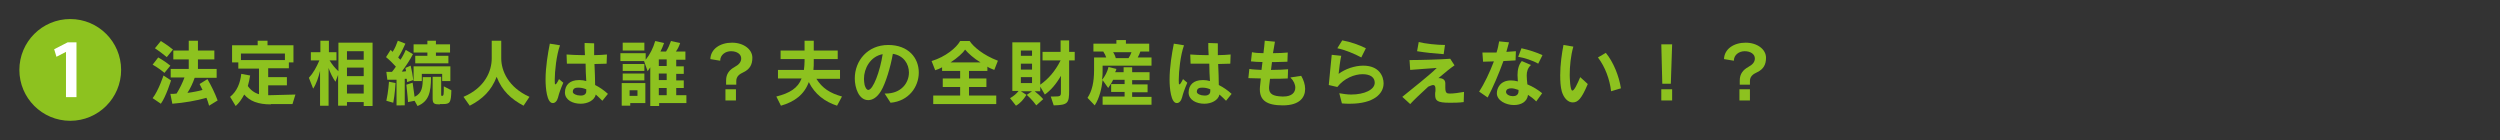 <?xml version="1.0" encoding="utf-8"?>
<!-- Generator: Adobe Illustrator 27.4.1, SVG Export Plug-In . SVG Version: 6.00 Build 0)  -->
<svg version="1.1" id="レイヤー_1" xmlns="http://www.w3.org/2000/svg" xmlns:xlink="http://www.w3.org/1999/xlink" x="0px"
	 y="0px" viewBox="0 0 761.6 42.7" style="enable-background:new 0 0 761.6 42.7;" xml:space="preserve">
<rect x="0" y="0" width="761.6" height="42.7" fill="#333333" stroke="none"/>
<style type="text/css">
	.st0{fill:#8DC21F;}
	.st1{fill:#FFFFFF;}
	.st2{fill:none;}
</style>
<g>
	<g>
		<path class="st0" d="M50.1,22.2c-1.9-1.6-3.6-2.5-3.6-2.5l1.7-2.2c0,0,1.7,0.9,3.7,2.5L50.1,22.2z M46.5,29.9
			c1.8-2.3,3.3-6.9,3.3-6.9l2.3,1.5c0,0-1.5,4.9-3.1,7.1L46.5,29.9z M50.8,17.4c-1.8-1.5-3.6-2.7-3.6-2.7l1.8-2.2c0,0,1.7,1,3.7,2.6
			L50.8,17.4z M63.7,32.2c-0.2-0.8-0.5-1.6-0.8-2.4c-3.2,0.9-6.7,1.5-10.4,1.8l-0.6-3c0.7,0,1.3,0,1.9-0.1c1-1.6,1.8-3.3,2.4-4.9
			h-4.2V21h5.5v-2.9h-4.7v-2.7h4.7v-3h2.8v3h5v2.7h-5V21h5.7v2.7h-6.7c-0.5,1.5-1.3,3.2-2.2,4.6c1.6-0.2,3.6-0.6,4.6-0.9
			c-0.3-0.6-0.6-1.2-0.9-1.8l2.4-1.5c1.2,2.1,2.2,4.1,3.1,6.5L63.7,32.2z"/>
		<path class="st0" d="M82.5,31.8c-3.9,0-6.4-1-8.1-3c-0.8,1.5-1.6,2.6-2.6,3.5l-1.7-2.8c2.1-1.7,3.1-4.2,3.4-7l2.7,0.5
			c-0.2,1.2-0.4,2.2-0.7,3.2c0.8,1.2,2,2.1,3.4,2.5v-7.8h-6.3V19h-1.9v-5.2h7.8v-1.4h3v1.4h7.9V19H88v1.8h-6.3v2.7h5.7v2.5h-5.7V29
			h0.6l7.7-0.2l-0.9,2.9H82.5z M86.8,16.3H73.4v2h13.4V16.3z"/>
		<path class="st0" d="M110.8,32.2v-1.1h-5.1v1.1H103v-9.4l-0.8,2.1c-0.8-1.1-1.6-2.7-2.1-4.2v11.5h-2.6V21.6
			c-0.5,2-1.1,3.9-2.1,5.4l-1.3-3.3c1.3-1.4,2.3-3.2,3.2-5.3h-2.6v-2.5h2.9v-3.5h2.6v3.5h2.3v2.5h-2.1c0.8,1.3,1.7,2.4,2.7,3.3V13
			h10.4v19.3H110.8z M110.8,15.6h-5.1v2.6h5.1V15.6z M110.8,20.6h-5.1v2.6h5.1V20.6z M110.8,25.8h-5.1v2.7h5.1V25.8z"/>
		<path class="st0" d="M120.8,32.2v-7.9c-1.3,0-2.8,0-2.8,0l-0.3-2.4c0,0,0.7,0,1.7,0c0.4-0.5,0.9-1.1,1.2-1.6c-0.9-1-1.9-2-3-2.9
			l1.4-2.2c0.2,0.2,0.4,0.4,0.6,0.6c0.7-1,1.2-2.3,1.6-3.4l2.3,0.9c-0.6,1.4-1.5,3.2-2.2,4.2c0.2,0.2,0.5,0.6,0.7,0.7
			c0.5-0.7,1.2-2,1.6-3l2.2,1.3c-0.8,1.6-2.2,3.7-3.4,5.3c0.4,0,0.9,0,1.3-0.1c-0.1-0.4-0.1-0.7-0.2-1l1.6-0.7
			c0.4,1.6,0.6,2.9,0.8,4.4l-1.9,0.6c0,0,0-0.6-0.1-1c-0.2,0-0.4,0-0.6,0v8.1H120.8z M117.7,30.7c0.6-2.7,0.8-5.8,0.8-5.8l2,0.4
			c0,0-0.2,3.5-0.7,6L117.7,30.7z M126.3,30.7l-2,0.4c0,0-0.2-2.8-0.5-5.3l1.9-0.6c0.2,1.3,0.4,2.8,0.6,4.3c2.3-1.1,2.5-3,2.5-6h2.5
			c0,4.7-0.7,7.4-4.1,8.8L126.3,30.7z M126.5,19.3V17h3.7v-1H126v-2.5h4.2v-1.1h2.6v1.1h4.3V16h-4.3v1h3.8v2.3H126.5z M134.7,24.7
			v-2.2h-6.2v2.2H126v-4.5h11.2v4.5H134.7z M134,31.8c-1.7,0-2.2-0.2-2.2-1.8v-6.6h2.6v5.2c0,0.6,0,0.6,0.3,0.6
			c0.5,0,0.5-0.5,0.5-2.9l2.3,1.2c-0.1,3.8-0.4,4.2-2.6,4.2H134z"/>
		<path class="st0" d="M159.5,32.2c-3.8-2-6.6-4.6-8.2-8.8c-1.6,4.2-4.3,6.8-8.2,8.8l-1.9-2.7c6.6-2.8,8.6-7.9,8.6-11.7v-5.4h2.9
			v5.4c0,3.7,2.1,8.8,8.6,11.7L159.5,32.2z"/>
		<path class="st0" d="M171.6,25.2c-0.9,2.1-1.3,3.3-1.6,4.5c-0.3,1.1-0.9,1.7-1.6,1.7c-1.8,0-2.2-4.6-2.2-7.1c0-3.9,0.7-8,1.3-11
			l3.1,0.5c-1.1,3-1.6,8-1.6,10.5c0,1.1,0,1.4,0.2,1.4c0.2,0,0.5-0.4,1.1-1.6L171.6,25.2z M183.5,30.7c-0.6-0.6-1.3-1.3-2-1.9
			c-0.4,1.8-2.5,2.8-4.6,2.8c-2.4,0-4.7-1.1-4.8-3.3v-0.1c0-2.4,1.6-3.8,4.2-3.8h0.4c0.6,0,1.3,0.1,1.9,0.3
			c-0.1-1.6-0.2-3.5-0.2-5.3c-1.8,0-3.7,0-5.7,0l-0.1-2.8c1.5,0.1,3.2,0.2,4.9,0.2h0.7c0-0.8-0.1-1.5-0.1-2.1c0-0.6,0-1.2,0-1.6
			l2.9,0.1v0.8c0,0.8,0,1.7,0,2.8c1.4,0,2.7-0.1,3.9-0.2l-0.1,2.8c-1.2,0-2.5,0.1-3.7,0.1c0.1,2.3,0.2,4.6,0.2,6.4
			c1.4,0.7,2.7,1.6,3.9,2.7L183.5,30.7z M178.6,27.8c0-0.1,0-0.3,0-0.6c-1-0.4-1.7-0.5-2.5-0.5c-0.8,0-1.6,0.2-1.6,1.3v0
			c0,0.6,1.2,1.1,2.2,1.1C177.7,29.2,178.6,28.8,178.6,27.8L178.6,27.8z"/>
		<path class="st0" d="M200.8,31.4v0.9h-2.7V20.5c-0.2,0.3-0.5,0.8-0.8,1.2l-1.1-3.1H189v-2.4h7.7v2c1.3-1.6,2.3-3.6,2.9-5.7
			l2.7,0.6c-0.3,0.9-0.7,1.8-1.1,2.6h1.7c0.6-0.9,1.1-2.1,1.5-3.2l2.8,0.6c-0.3,0.9-0.7,1.8-1.3,2.6h2.9v2.5h-2.8v2h2.3v2.3h-2.3v2
			h2.3v2.3h-2.3v2.2h3.1v2.4H200.8z M192,31.4v0.8h-2.6v-6.9h7.2v6.1H192z M189.7,15.3V13h6.6v2.4H189.7z M189.7,21.6v-2.1h6.6v2.1
			H189.7z M189.7,24.5v-2.1h6.6v2.1H189.7z M194.2,27.5h-2.4v1.7h2.4V27.5z M203.1,18.1h-2.4v2h2.4V18.1z M203.1,22.4h-2.4v2h2.4
			V22.4z M203.1,26.8h-2.4v2.2h2.4V26.8z"/>
		<path class="st0" d="M221.2,25.7c0-0.4,0-0.9,0-1.2c0-2,1-3.2,2.6-4.1c1.3-0.7,2-1.5,2-2.6c0-1.3-1.3-2.2-3.1-2.2
			c-1.7,0-3.3,1.1-3.3,2.9l-3-0.5c0.1-3.1,3-5,6.6-5c3.5,0,6.2,2,6.2,4.6c0,2.1-0.8,3.5-2.7,4.4c-1.3,0.6-2.2,1.3-2.2,2.7v0.1
			c0,0.3,0,0.7,0,1H221.2z M221,30.6v-3.4h3.2v3.4H221z"/>
		<path class="st0" d="M255,32.2c-3.7-1.2-6.8-3.5-8.6-7.2c-1.4,3.8-4.3,6-8.5,7.2l-1.4-2.8c4.1-1,6.6-2.6,7.7-5.5l-7.2,0v-2.6h7.9
			c0.1-0.8,0.2-1.7,0.2-2.6v-0.7h-7.3v-2.6h7.3v-3h2.8v3h7.3v2.6h-7.3v0.7c0,0.9,0,1.8-0.1,2.6h8.1V24h-7.2c1.8,2.9,4.2,4.4,7.8,5.4
			L255,32.2z"/>
		<path class="st0" d="M269.5,28.5h0.3c4.8,0,7.1-3.3,7.1-6.4c0-2.6-1.6-5.2-4.9-5.7c-0.7,4-2.2,9-3.6,11.3c-1.2,2-2.6,2.8-3.9,2.8
			c-2.9,0-4.1-3.8-4.1-6.6c0-5.4,3.9-10.2,10.2-10.2c6.1,0,9.3,3.9,9.3,8.4c0,4.3-3,8.7-8.6,9.2L269.5,28.5z M263.2,24
			c0,0.7,0.1,1.3,0.2,1.9c0.3,1,0.7,1.5,1.1,1.5c1.5,0,3.6-5.7,4.4-10.9C265.1,17.2,263.2,20.9,263.2,24z"/>
		<path class="st0" d="M284.3,31.7v-2.6h8.2v-2.6h-5.3v-2.6h5.3v-2.3H287v-1.1c-0.5,0.3-1.4,0.7-2.1,0.9l-1.1-2.8
			c4.3-1.3,7.6-4.1,8.7-6.1h2.9c1.1,1.7,4.1,4.3,8.6,6l-1.1,2.8c-0.7-0.3-1.6-0.6-2.1-1v1.3h-5.6v2.3h5.3v2.6h-5.3v2.6h8.3v2.6
			H284.3z M298.7,19c-1.9-1.1-3.8-2.8-4.7-3.9c-0.6,1-2.4,2.6-4.4,3.9H298.7z"/>
		<path class="st0" d="M320.1,29.4h1c1.9,0,2.1-0.1,2.1-1.3v-5c-1.5,2.6-3.1,4.4-4.9,5.7l-1.4-2.4v1.4h-1.7c0.9,0.7,1.7,1.4,2.6,2.4
			l-2.1,1.9c-1.2-1.7-2.9-3.2-2.9-3.2l1.6-1.1h-3.4l1.7,1.1c-0.9,1.4-1.8,2.5-3.2,3.3l-1.8-2.3c1.1-0.6,2-1.4,2.6-2.2h-1.9V12.9h8.5
			v12.9c2.4-1.7,4.5-4,6.2-7.4h-5.5v-2.6h5.5v-3.5h2.6v3.5h1.7v2.6h-1.7v9.1c0,3.9-0.3,4.5-4.7,4.6L320.1,29.4z M314.4,15.4H311V17
			h3.4V15.4z M314.4,19.4H311v1.8h3.4V19.4z M314.4,23.5H311v1.8h3.4V23.5z"/>
		<path class="st0" d="M335.9,31.8v-2.4h6.7v-1.4h-4.1v-2.4h4.1v-1.3h-3.5c-0.3,0.7-1,1.8-1.5,2.5l-1.7-2.4
			c-0.3,2.5-0.9,5.4-2.4,7.7l-2.2-2.3c1.4-2.1,2-4.8,2-8.5v-3.8h3.7c-0.2-0.6-0.5-1.2-0.9-1.8h-3v-2.4h7v-1.1h2.9v1.1h7.1v2.4h-2.7
			c-0.2,0.6-0.5,1.3-0.8,1.8h4.2v2.5h-14.9v1.5c0,0.8,0,1.8-0.2,2.8c0.9-0.9,1.7-2.6,2-3.9l2.4,0.6c-0.1,0.4-0.2,0.7-0.4,1h2.6v-1.5
			h2.6v1.5h5.3v2.4h-5.3v1.3h4.7v2.4h-4.7v1.4h5.9v2.4H335.9z M339.1,15.9c0.4,0.6,0.7,1.3,0.8,1.8h3.9c0.3-0.4,0.7-1.2,0.9-1.8
			H339.1z"/>
		<path class="st0" d="M361.7,25.2c-0.9,2.1-1.3,3.3-1.6,4.5c-0.3,1.1-0.9,1.7-1.6,1.7c-1.8,0-2.2-4.6-2.2-7.1c0-3.9,0.7-8,1.3-11
			l3.1,0.5c-1.1,3-1.6,8-1.6,10.5c0,1.1,0,1.4,0.2,1.4c0.2,0,0.5-0.4,1.1-1.6L361.7,25.2z M373.5,30.7c-0.6-0.6-1.3-1.3-2-1.9
			c-0.4,1.8-2.5,2.8-4.6,2.8c-2.4,0-4.7-1.1-4.8-3.3v-0.1c0-2.4,1.6-3.8,4.2-3.8h0.4c0.6,0,1.3,0.1,1.9,0.3
			c-0.1-1.6-0.2-3.5-0.2-5.3c-1.8,0-3.7,0-5.7,0l-0.1-2.8c1.5,0.1,3.2,0.2,4.9,0.2h0.7c0-0.8-0.1-1.5-0.1-2.1c0-0.6,0-1.2,0-1.6
			l2.9,0.1v0.8c0,0.8,0,1.7,0,2.8c1.4,0,2.7-0.1,3.9-0.2l-0.1,2.8c-1.2,0-2.5,0.1-3.7,0.1c0.1,2.3,0.2,4.6,0.2,6.4
			c1.4,0.7,2.7,1.6,3.9,2.7L373.5,30.7z M368.7,27.8c0-0.1,0-0.3,0-0.6c-1-0.4-1.7-0.5-2.5-0.5c-0.8,0-1.6,0.2-1.6,1.3v0
			c0,0.6,1.2,1.1,2.2,1.1C367.8,29.2,368.7,28.8,368.7,27.8L368.7,27.8z"/>
		<path class="st0" d="M391,29.4c2.5,0,3.6-1.2,3.6-2.7c0-1-0.5-2.1-1.5-3.1l3.3-0.5c0.7,1.2,1.2,2.6,1.2,4c0,2.6-1.7,5-6.8,5
			c-5,0-7-1.6-7-4.9c0-0.3,0-0.6,0.3-3.3c-1.3,0-2.6-0.1-3.8-0.1l0.3-2.8c1,0.2,2.3,0.2,3.7,0.3c0.1-0.7,0.2-1.5,0.3-2.4
			c-1.3,0-2.5-0.1-3.5-0.2l0.3-2.8c0.9,0.2,2.1,0.3,3.5,0.3c0.2-1.4,0.3-2.8,0.4-3.8l3.1,0.3c-0.2,1.1-0.4,2.3-0.6,3.5
			c1.8,0,3.5-0.1,4.5-0.2l-0.1,2.8c-0.9,0-2.1,0.1-3.4,0.1c-0.4,0-0.9,0-1.3,0c-0.1,0.8-0.2,1.6-0.3,2.4c2,0,4-0.1,5.2-0.2l-0.1,2.8
			c-1.4,0.1-3.3,0.1-5.4,0.1c-0.3,2.4-0.3,2.5-0.3,2.8c0,1.9,1.3,2.5,4,2.6H391z"/>
		<path class="st0" d="M408,28.4c1.2,0.2,2.4,0.4,3.6,0.4c4.1,0,7.2-1.5,7.2-3.6c0-1.6-1.3-2.6-3.7-2.6c-2.4,0-5.6,1.2-7.7,3.9
			l-2.6-0.6c0.2-2.6,0.7-6.8,0.9-9.2l2.9,0.3c-0.4,1.8-0.6,3.7-0.8,5.5c2-1.5,4.9-2.5,7.5-2.5c4.9,0,6.2,3.3,6.2,5.4
			c0,3.1-2.9,6.2-10.3,6.2c-0.7,0-1.5,0-2.4-0.1L408,28.4z M414.7,17.5c-2-1.1-4.9-2.3-7.3-2.8l1.5-2.4c2.4,0.4,5.2,1.4,7.2,2.4
			L414.7,17.5z"/>
		<path class="st0" d="M445.9,31.1c-1.5,0.2-3,0.2-4.2,0.2c-3.9,0-4.5-0.6-4.5-2.5c0-0.3,0-0.7,0.1-1.1c0-0.2,0-0.4,0-0.6
			c0-0.8-0.2-1.2-0.7-1.2c-0.3,0-0.8,0.2-1.5,0.5c-2.3,2.1-4.4,4.1-5.5,5.3l-2.4-2.2c3.3-2.7,8.3-6.6,10.5-8.8
			c-2.2,0.1-5,0.4-8.1,0.6l-0.2-3c3.4,0,10-0.2,12.4-0.4l1.3,2c-1.3,0.9-3,2.3-4.9,3.9h0.1c1.1,0,2,0.4,2,1.6v0.2c0,0.4,0,0.8,0,1.1
			c0,1.7,0.5,1.8,1.4,1.8c1.1,0,2.6-0.2,4.3-0.5L445.9,31.1z M439.8,16.5c-2.7-0.2-5.8-0.5-8.1-0.9l0.5-2.8c1.9,0.5,5.5,0.9,8,0.9
			L439.8,16.5z"/>
		<path class="st0" d="M450.6,27.9c1.6-2.4,3.2-5.8,4.5-9.2c-1.2,0-2.2,0.1-3.3,0.1l-0.2-2.8c0.8,0,1.7,0,2.6,0c0.5,0,1.1,0,1.7,0
			c0.4-1.2,0.6-2.3,0.8-3.4l3,0.3c-0.2,0.8-0.5,1.7-0.8,2.9c1-0.1,2-0.1,2.9-0.2l-0.1,2.8c-1.2,0.1-2.4,0.1-3.7,0.2
			c-1.4,3.9-3.2,8.1-4.8,11.1L450.6,27.9z M468,30.9c-0.8-0.8-1.7-1.5-2.5-2c-0.3,2.2-2.2,3.1-4.3,3.1c-2.5,0-5.2-1.4-5.2-3.6
			c0-1.5,1-3.9,4.3-3.9c0.7,0,1.4,0.1,2.1,0.3c0-0.6-0.1-1.3-0.1-1.9c0-1.6,0.3-3.1,1.3-4.3l2.8,1.2c-1,0.9-1.3,2-1.3,3.2
			c0,0.8,0.1,1.7,0.2,2.7c1.7,0.7,3.3,1.7,4.5,2.7L468,30.9z M462.6,27.4c-0.8-0.3-1.6-0.5-2.2-0.5c-0.9,0-1.5,0.3-1.6,1V28
			c0,0.8,1.1,1.3,2.1,1.3c0.9,0,1.7-0.4,1.7-1.5V27.4z M468.6,19.4c-1.5-0.9-4.2-1.8-6.1-2.1l1-2.6c2.3,0.5,4.7,1.3,6.4,2.1
			L468.6,19.4z"/>
		<path class="st0" d="M483.7,25.6c-1.9,4.5-3,5.6-4.6,5.6c-1.4,0-2.7-1.3-3.3-3.3c-0.4-1.4-0.5-3.1-0.5-5c0-3.2,0.5-6.7,1-9.2
			l3,0.5c-0.8,2.8-1.1,6-1.1,8.6c0,0.7,0.1,4.8,0.8,4.8c0.6,0,1.5-2,2.4-4.1L483.7,25.6z M490.8,27.8c-0.4-3.6-1.8-7.4-4-10.3
			l2.4-1.4c2.3,2.8,4,7,4.6,10.8L490.8,27.8z"/>
		<path class="st0" d="M506.4,25.5l-0.3-12h3.3l-0.4,12H506.4z M506.1,30.6v-3.4h3.3v3.4H506.1z"/>
		<path class="st0" d="M530,25.7c0-0.4,0-0.9,0-1.2c0-2,1-3.2,2.6-4.1c1.3-0.7,2-1.5,2-2.6c0-1.3-1.3-2.2-3.1-2.2
			c-1.7,0-3.3,1.1-3.3,2.9l-3-0.5c0.1-3.1,3-5,6.6-5c3.5,0,6.2,2,6.2,4.6c0,2.1-0.8,3.5-2.7,4.4c-1.3,0.6-2.2,1.3-2.2,2.7v0.1
			c0,0.3,0,0.7,0,1H530z M529.9,30.6v-3.4h3.2v3.4H529.9z"/>
	</g>
</g>
<circle class="st0" cx="21.4" cy="21.3" r="15.5"/>
<g>
	<path class="st1" d="M20.1,29.5V15.8h0l-2.9,1.5l-0.7-2.3l4.1-2.1h2.7v16.7H20.1z"/>
</g>
<rect class="st2" width="761.6" height="42.7"/>
</svg>
